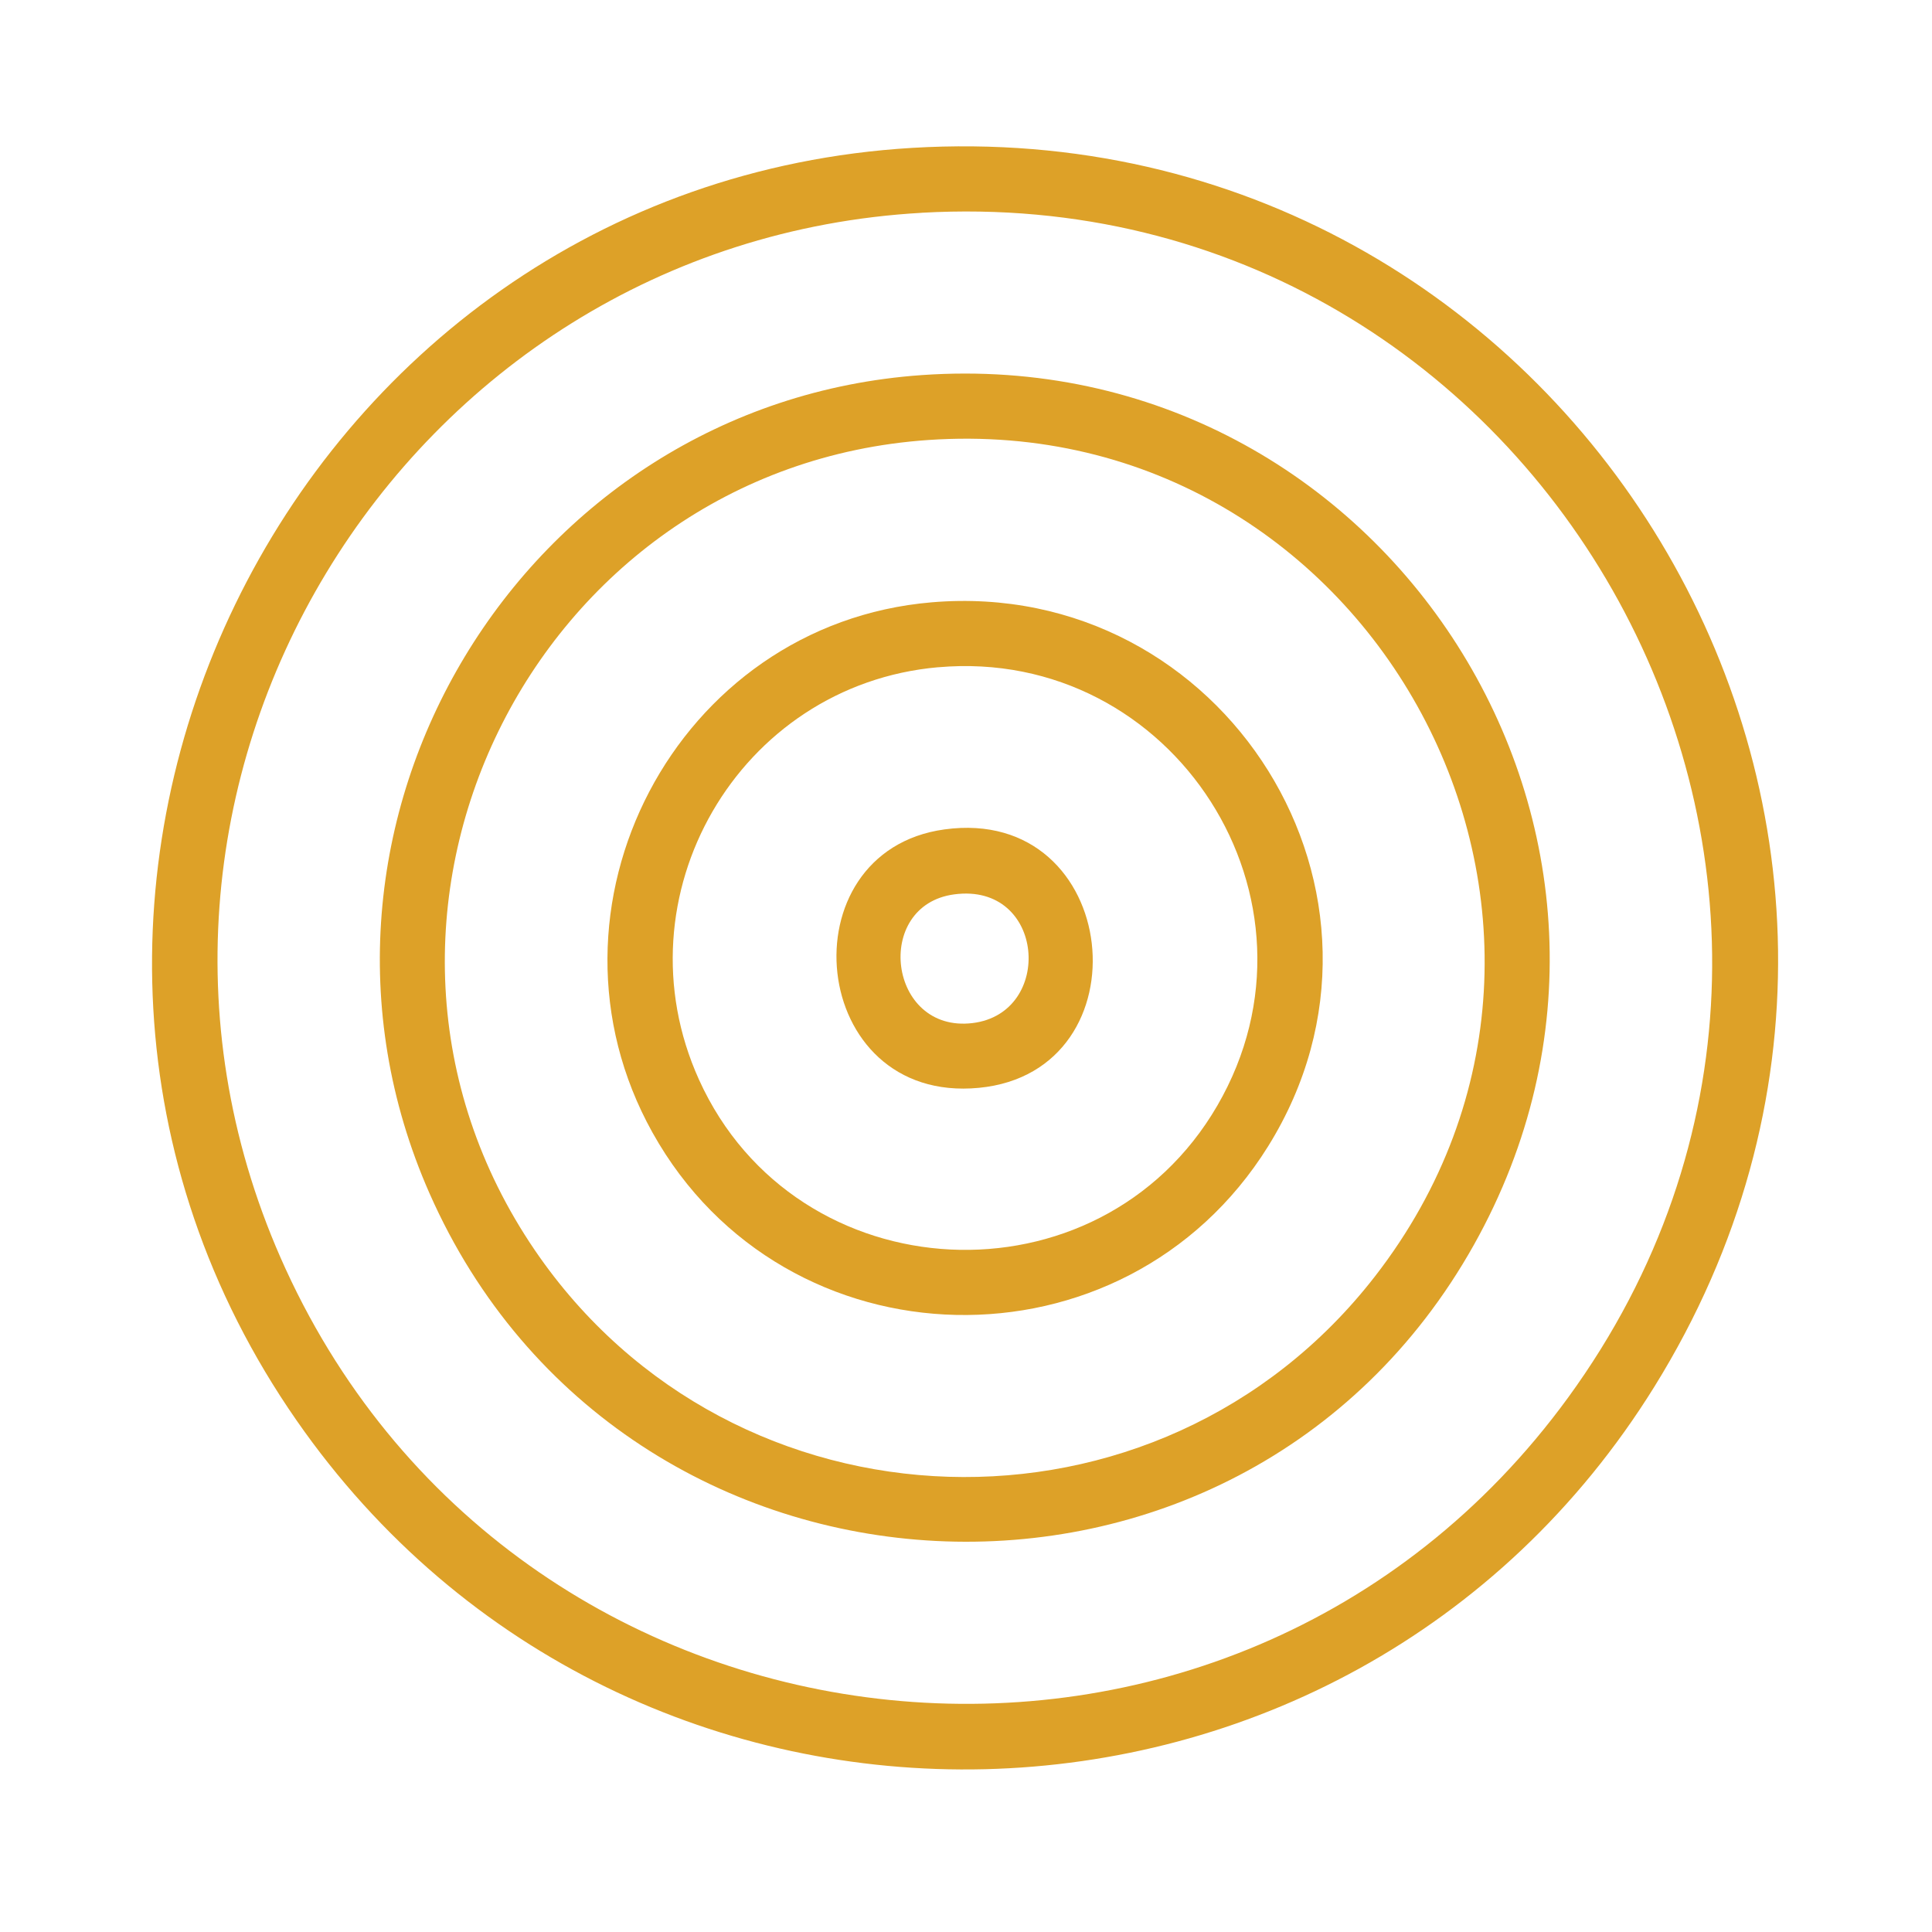 <svg xmlns="http://www.w3.org/2000/svg" id="Camada_1" viewBox="0 0 500 500"><defs><style>      .st0 {        fill: #dda128;      }    </style></defs><g id="ZgRYBB"><g><path class="st0" d="M236.06,38.27c170.01-10.17,282.42,175.05,192.1,320.59-79.66,128.37-265.23,132.74-351.41,8.74C-16.21,233.85,74.29,47.95,236.06,38.27ZM238.58,55.07C103.73,62.69,17.29,204.82,73.92,328.41c61.29,133.76,244.94,152.59,331.89,33.3,96.01-131.73-5.35-315.8-167.23-306.65Z"></path><path class="st0" d="M238.58,97.07c119.92-8.41,201.96,119.73,142.84,225.14-60.86,108.51-220.17,100.2-270.27-13.39-42.06-95.38,24.01-204.5,127.43-211.75ZM240.26,113.87c-102.65,7.03-160.15,124.15-101.84,209.69,51.31,75.28,161.55,78.83,217.46,6.71,71.1-91.71-.5-224.29-115.62-216.4Z"></path><path class="st0" d="M241.11,155.88c75.76-6.43,127.54,75.82,87.06,140.81-37.18,59.68-125.08,57.81-159.3-3.57-32.35-58.02,6.09-131.63,72.24-137.24ZM242.79,172.68c-51.7,4.57-83.34,59.34-61.89,106.74,25.14,55.54,103.55,59.44,134.16,6.68,30.83-53.16-11.35-118.8-72.27-113.41Z"></path><path class="st0" d="M244.43,214.65c45.92-6.32,52.75,62.66,8.92,66.88-44.32,4.28-50.39-61.18-8.92-66.88ZM246.96,231.46c-21.08,2.8-17.13,35.96,4.74,33.31,21.18-2.57,18.8-36.45-4.74-33.31Z"></path></g></g></svg>
